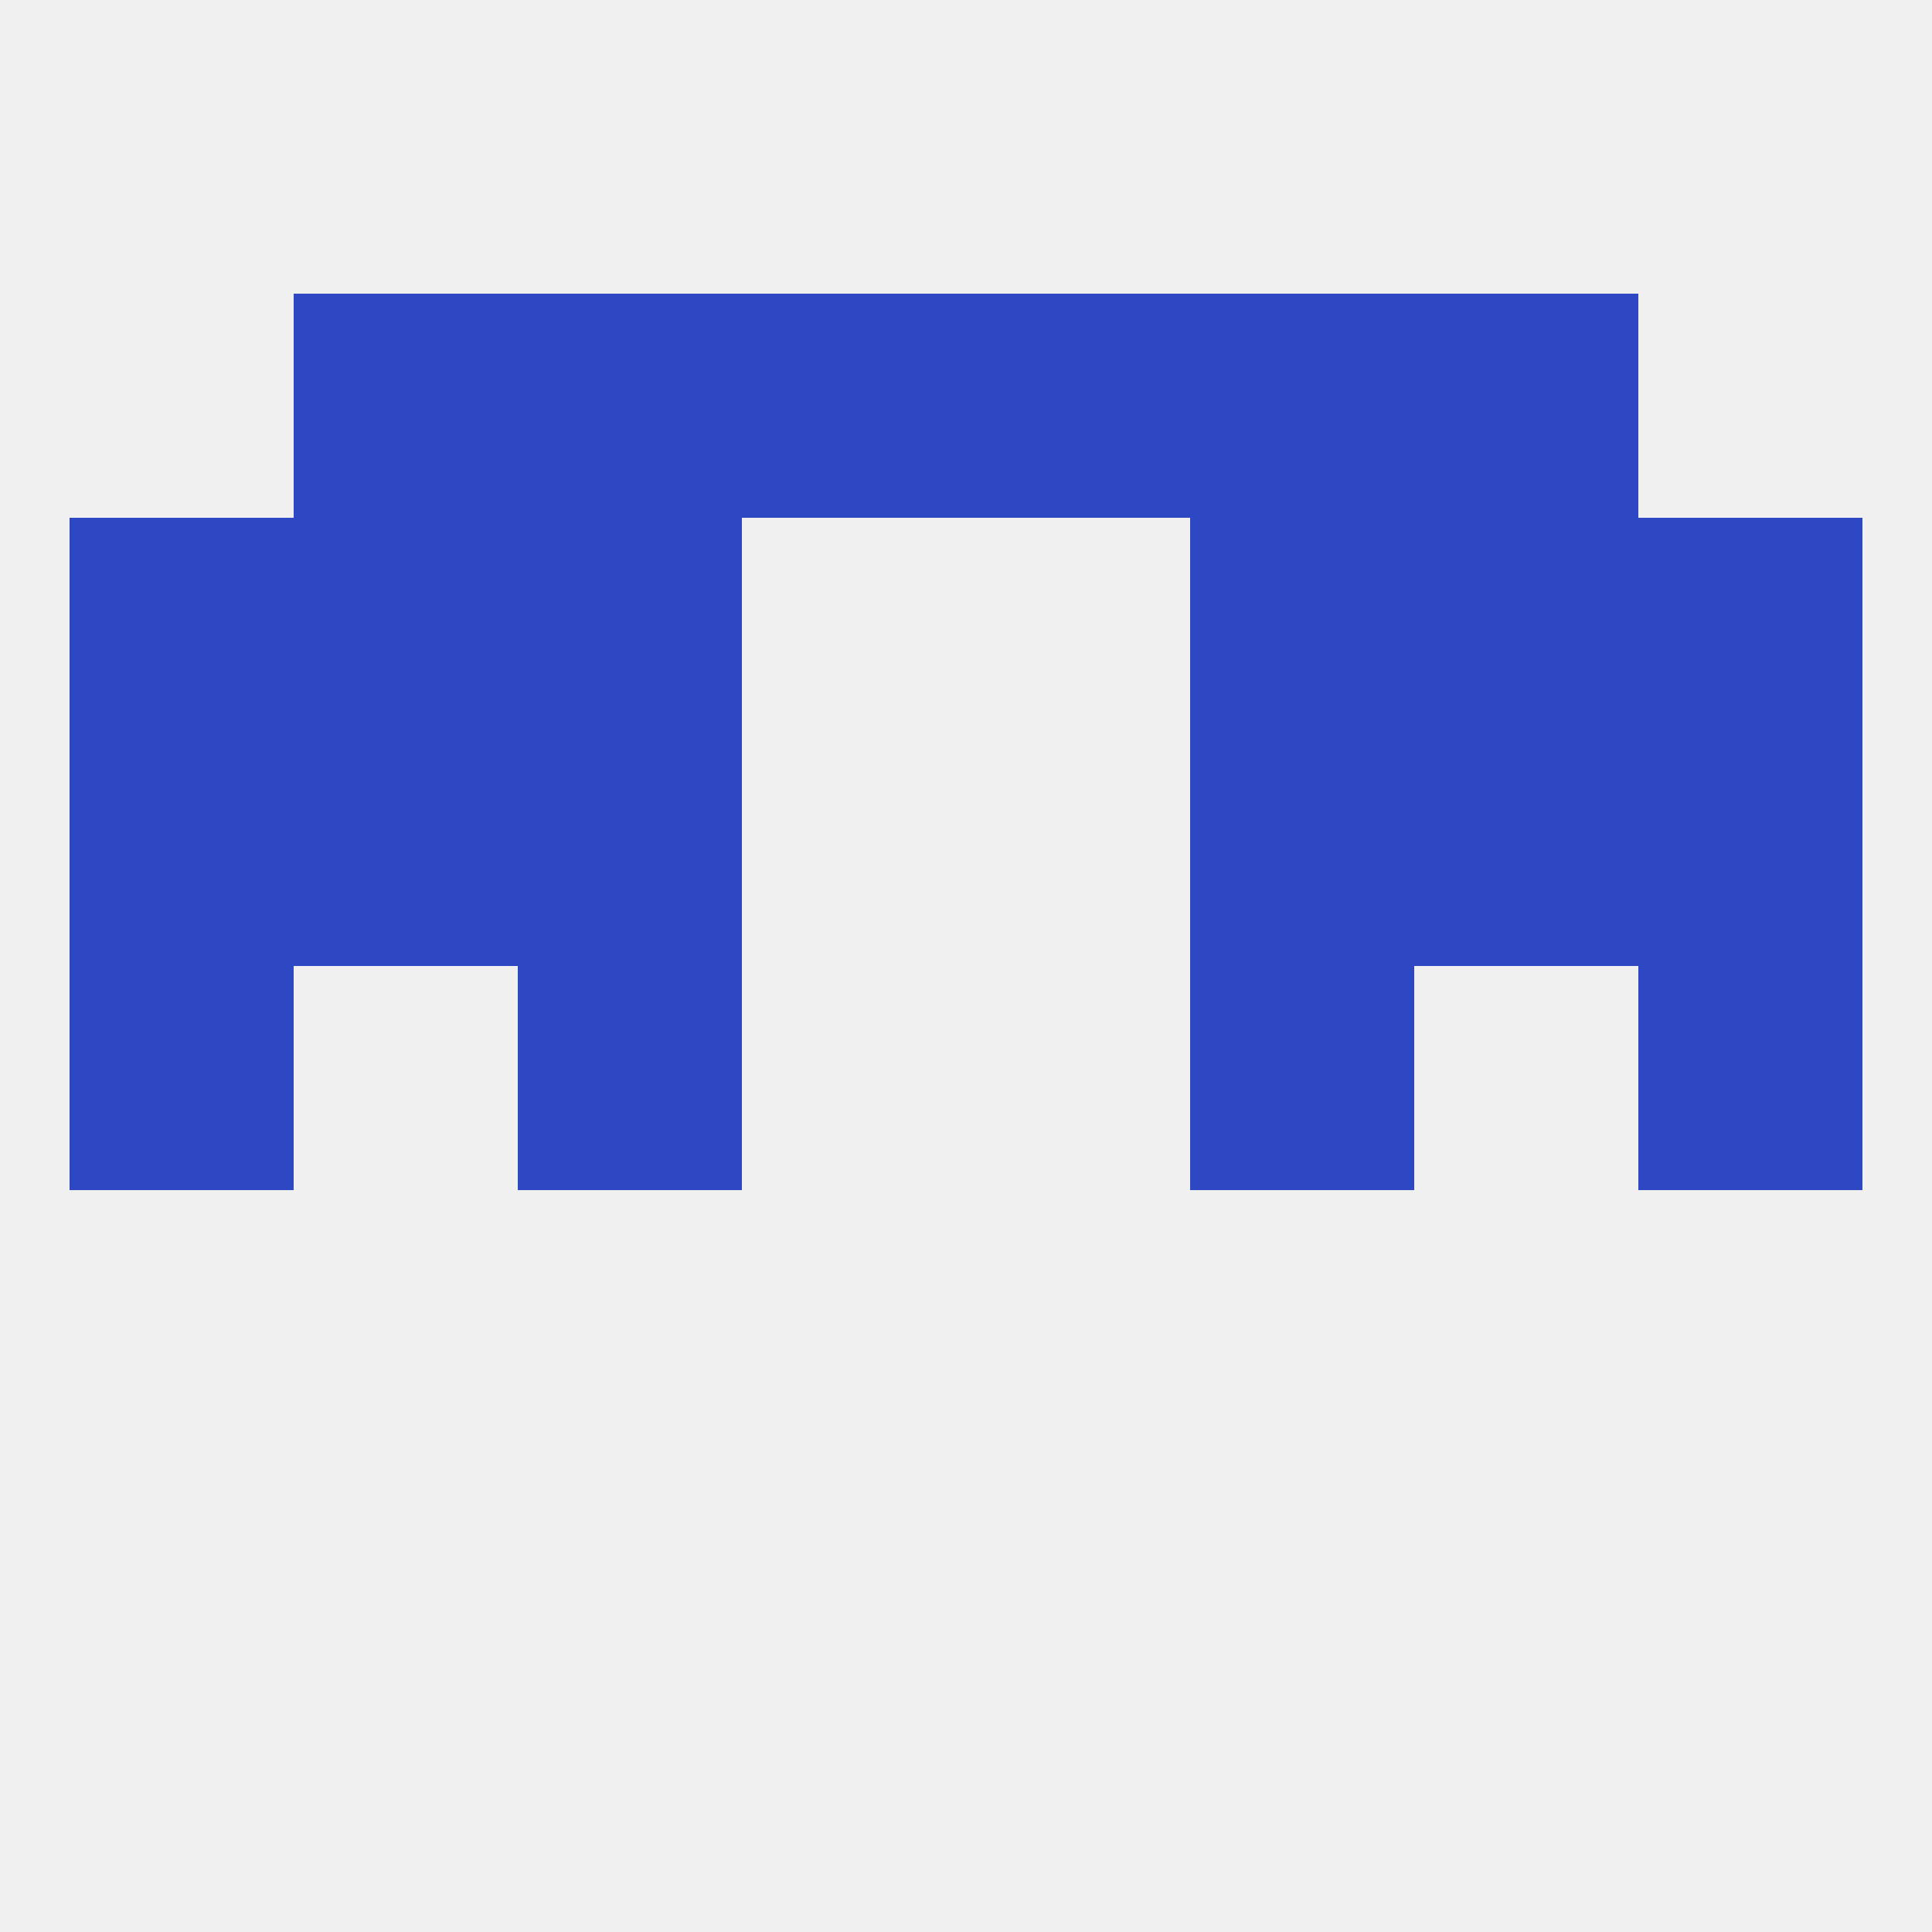 
<!--   <?xml version="1.0"?> -->
<svg version="1.1" baseprofile="full" xmlns="http://www.w3.org/2000/svg" xmlns:xlink="http://www.w3.org/1999/xlink" xmlns:ev="http://www.w3.org/2001/xml-events" width="250" height="250" viewBox="0 0 250 250" >
	<rect width="100%" height="100%" fill="rgba(240,240,240,255)"/>

	<rect x="67" y="67" width="29" height="29" fill="rgba(45,72,194,255)"/>
	<rect x="154" y="67" width="29" height="29" fill="rgba(45,72,194,255)"/>
	<rect x="38" y="67" width="29" height="29" fill="rgba(45,72,194,255)"/>
	<rect x="183" y="67" width="29" height="29" fill="rgba(45,72,194,255)"/>
	<rect x="9" y="67" width="29" height="29" fill="rgba(45,72,194,255)"/>
	<rect x="212" y="67" width="29" height="29" fill="rgba(45,72,194,255)"/>
	<rect x="154" y="38" width="29" height="29" fill="rgba(45,72,194,255)"/>
	<rect x="96" y="38" width="29" height="29" fill="rgba(45,72,194,255)"/>
	<rect x="125" y="38" width="29" height="29" fill="rgba(45,72,194,255)"/>
	<rect x="38" y="38" width="29" height="29" fill="rgba(45,72,194,255)"/>
	<rect x="183" y="38" width="29" height="29" fill="rgba(45,72,194,255)"/>
	<rect x="67" y="38" width="29" height="29" fill="rgba(45,72,194,255)"/>
	<rect x="9" y="125" width="29" height="29" fill="rgba(45,72,194,255)"/>
	<rect x="212" y="125" width="29" height="29" fill="rgba(45,72,194,255)"/>
	<rect x="67" y="125" width="29" height="29" fill="rgba(45,72,194,255)"/>
	<rect x="154" y="125" width="29" height="29" fill="rgba(45,72,194,255)"/>
	<rect x="9" y="96" width="29" height="29" fill="rgba(45,72,194,255)"/>
	<rect x="212" y="96" width="29" height="29" fill="rgba(45,72,194,255)"/>
	<rect x="38" y="96" width="29" height="29" fill="rgba(45,72,194,255)"/>
	<rect x="183" y="96" width="29" height="29" fill="rgba(45,72,194,255)"/>
	<rect x="67" y="96" width="29" height="29" fill="rgba(45,72,194,255)"/>
	<rect x="154" y="96" width="29" height="29" fill="rgba(45,72,194,255)"/>
</svg>